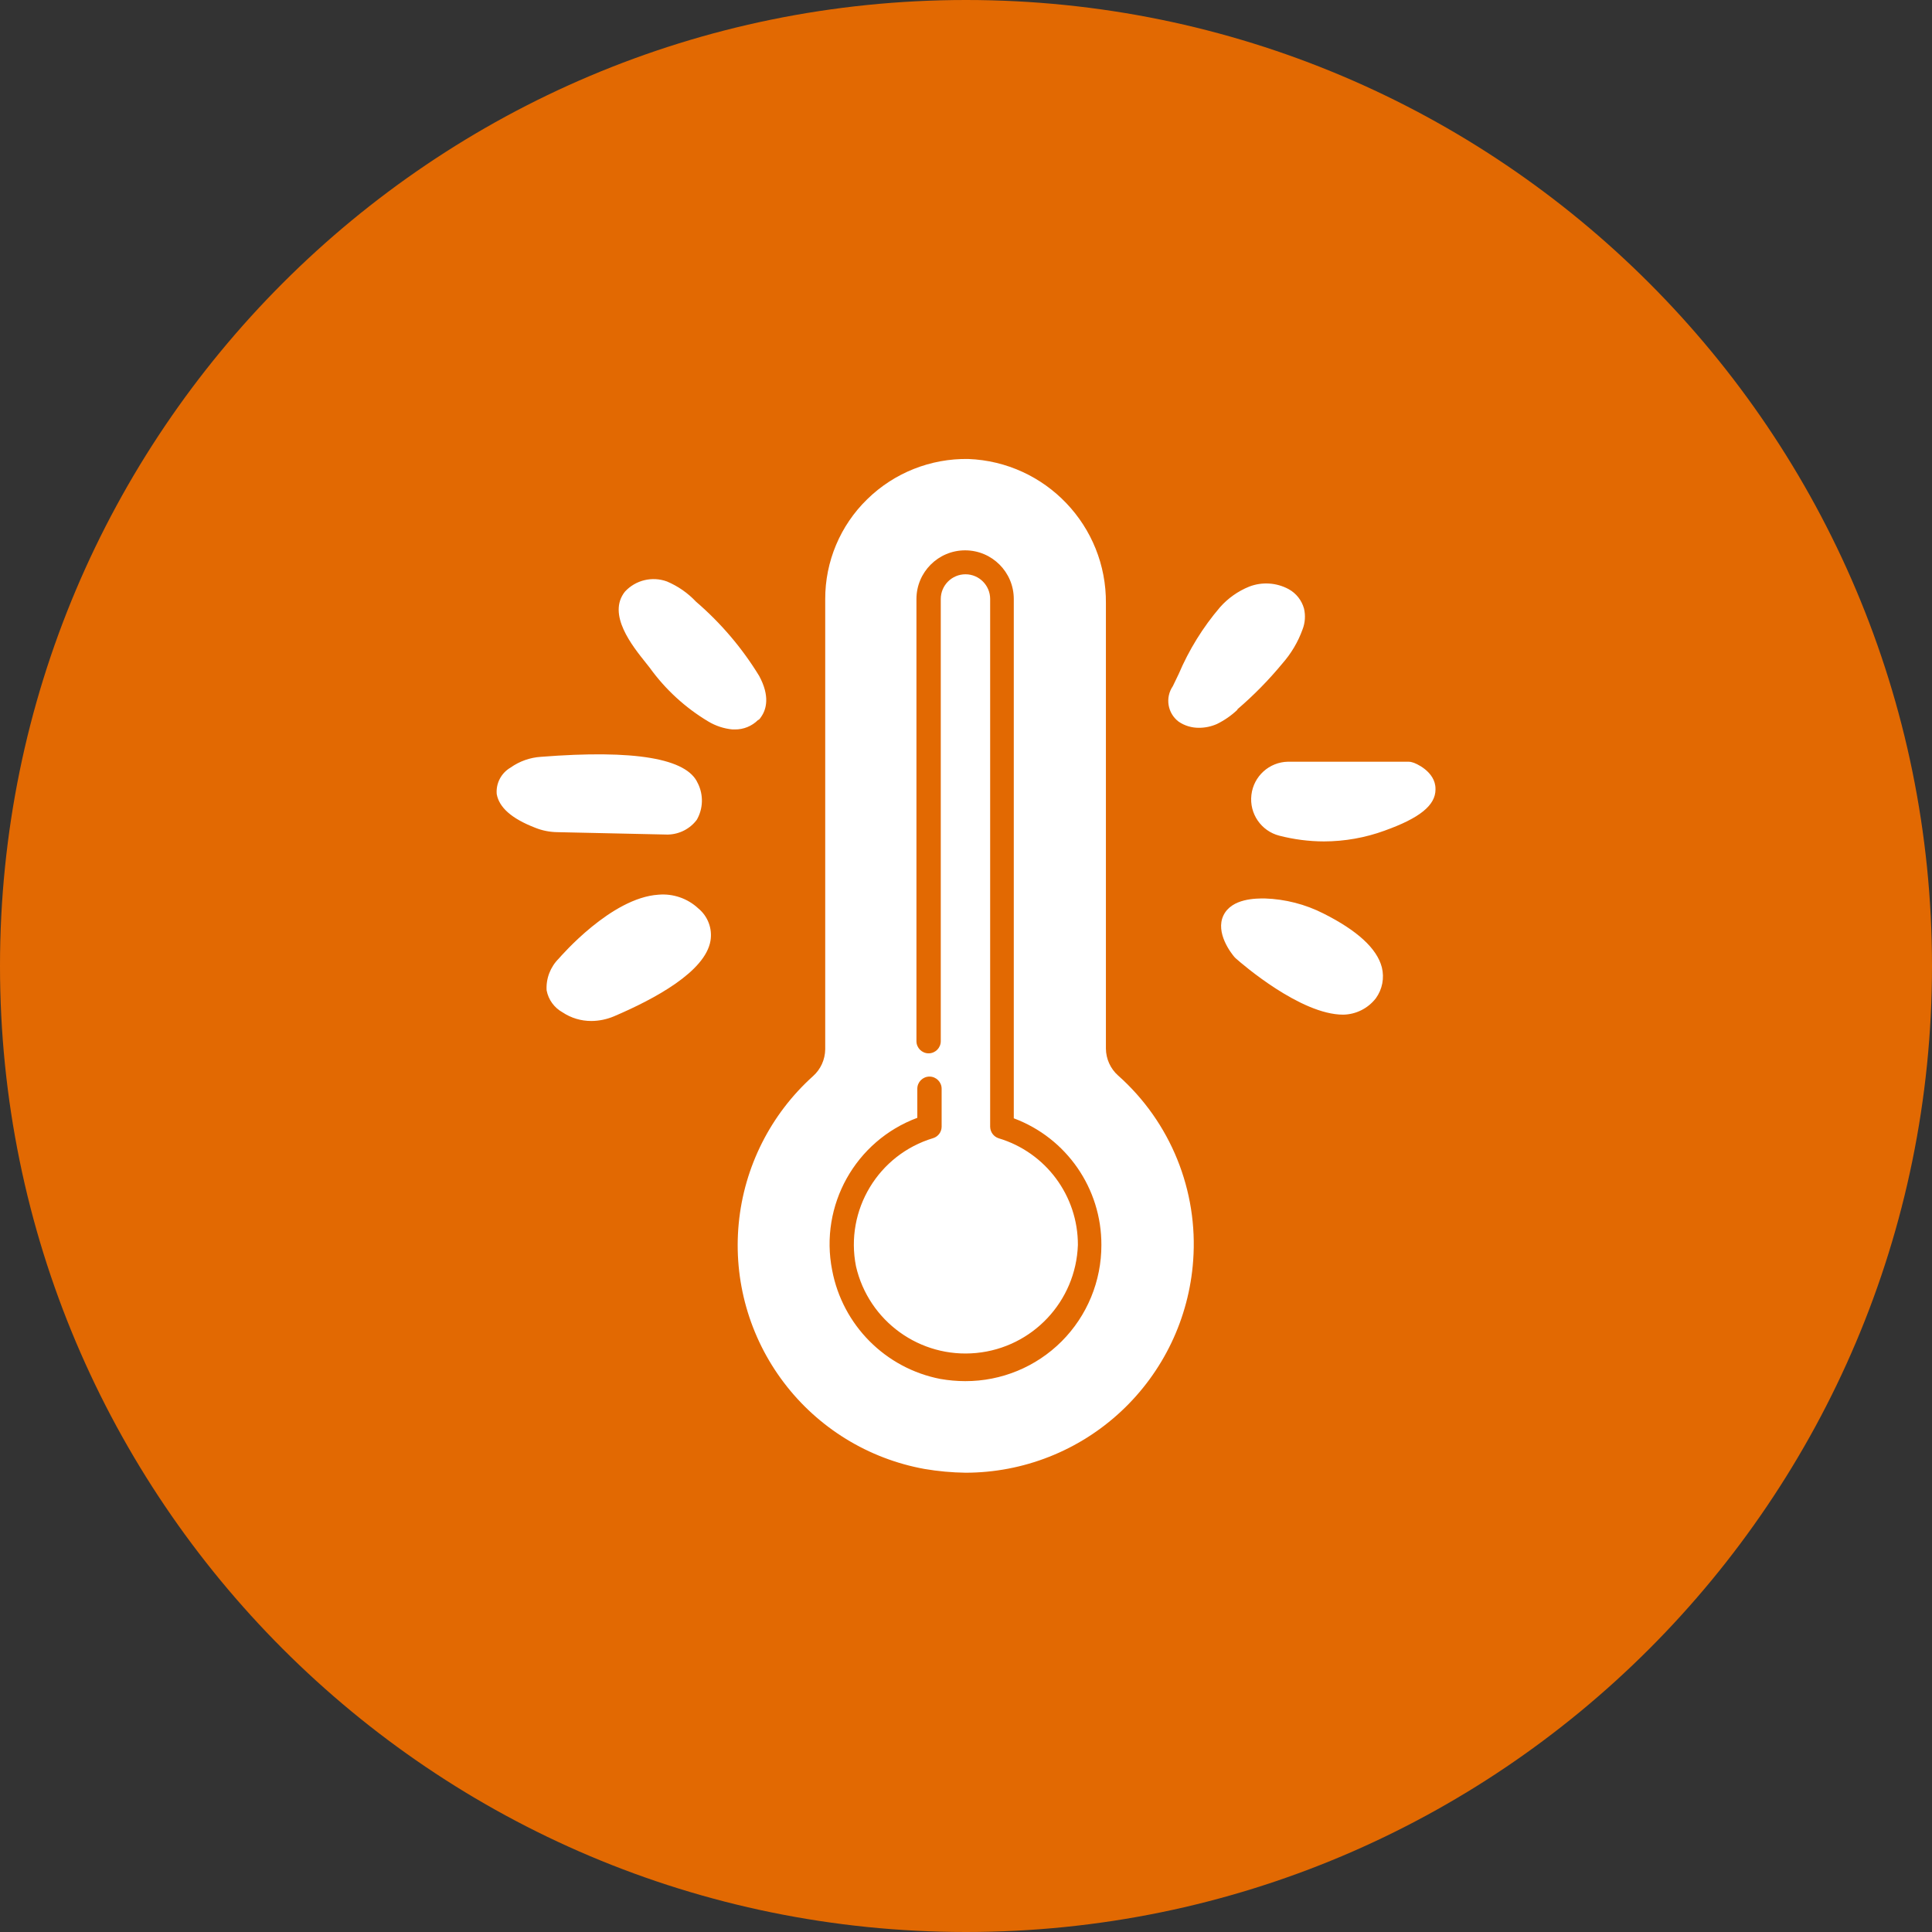 <?xml version="1.0" encoding="UTF-8"?>
<svg width="512pt" height="512pt" version="1.1" viewBox="0 0 512 512" xmlns="http://www.w3.org/2000/svg">
 <rect x="0" y="0" width="512" height="512" fill="#333333" stroke="none"/>
 <path d="m512 256c0 141.39-114.61 256-256 256s-256-114.61-256-256 114.61-256 256-256 256 114.61 256 256z" fill="#e26902"/>
 <path d="m296.3 285.02c-2.027-1.812-3.199-4.41-3.223-7.129v-117.98c0.203-20.52-15.957-37.484-36.465-38.277-10-0.164-19.66 3.676-26.801 10.68-7.141 6.953-11.148 16.5-11.121 26.477v119.3c-0.039 2.707-1.195 5.277-3.223 7.09-11.234 10.102-18.262 24.043-19.699 39.082-1.438 15.039 2.82 30.066 11.941 42.105 9.117 12.055 22.434 20.227 37.293 22.922 3.602 0.617 7.242 0.945 10.895 0.996 15.305-0.012 30.027-5.82 41.211-16.262 11.184-10.43 18-24.711 19.094-39.965 1.359-18.555-5.996-36.691-19.902-49.047zm-47.082 80.418c-14.559-2.82-25.934-14.246-28.691-28.832-3.387-17.168 6.172-34.273 22.57-40.371v-7.707c0-1.777 1.449-3.223 3.223-3.223 1.777 0 3.223 1.449 3.223 3.223v10.09c-0.023 1.371-0.918 2.582-2.231 2.996-14.547 4.359-23.414 19.059-20.469 33.957 3.352 14.586 16.992 24.422 31.879 22.984 14.887-1.422 26.414-13.68 26.93-28.629 0.039-13.035-8.527-24.547-21.02-28.277-1.309-0.43-2.203-1.648-2.231-3.035v-139.87c0-3.613-2.922-6.551-6.535-6.551-3.613 0-6.551 2.934-6.551 6.551v117.18c0 1.777-1.449 3.223-3.223 3.223-1.777 0-3.223-1.449-3.223-3.223v-117.18c0-7.117 5.781-12.898 12.898-12.898 7.129 0 12.898 5.781 12.898 12.898v137.62c14.008 5.227 23.262 18.617 23.215 33.566 0.023 9.574-3.766 18.766-10.531 25.543-6.777 6.777-15.969 10.566-25.543 10.543-2.203 0-4.41-0.203-6.586-0.578zm78.707-177.34c-1.598 1.523-3.426 2.785-5.414 3.766-1.484 0.656-3.098 1.008-4.734 1.008-1.941 0.023-3.856-0.543-5.453-1.648-2.922-2.231-3.59-6.348-1.512-9.383l1.551-3.223c2.734-6.422 6.422-12.395 10.957-17.695 2.117-2.394 4.762-4.258 7.707-5.453 3.438-1.336 7.281-1.082 10.516 0.68 1.977 1.098 3.426 2.949 4.031 5.125 0.43 1.84 0.301 3.777-0.391 5.543-1.195 3.324-3.023 6.387-5.352 9.031-3.613 4.371-7.594 8.426-11.902 12.117zm52.496 21.121c0 4.195-4.195 7.582-13.453 10.895h0.012c-5.164 1.891-10.629 2.859-16.121 2.871-3.992-0.012-7.973-0.527-11.84-1.523-4.824-1.246-7.973-5.871-7.383-10.809 0.578-4.949 4.723-8.703 9.699-8.793h31.891c0.391-0.012 0.77 0.062 1.133 0.188 0.578 0.102 6.098 2.356 6.059 7.027zm-14.219 47.129c0.707 2.832 0.125 5.832-1.574 8.188-2.078 2.695-5.277 4.309-8.68 4.359-11.223 0-26.703-13.352-28.465-14.926l-0.328-0.328c-0.867-0.996-5.125-6.449-2.934-11.035 2.191-4.586 8.766-4.508 10.934-4.508 5.43 0.176 10.758 1.535 15.605 4.004 8.891 4.473 14.156 9.246 15.441 14.246zm-165.27-65.582c-1.648 1.664-3.891 2.582-6.234 2.543h-0.578c-2.281-0.215-4.484-0.945-6.449-2.129-6.082-3.641-11.359-8.488-15.504-14.246l-0.969-1.223c-3.613-4.508-10.379-12.898-5.578-18.93 2.832-3.062 7.219-4.117 11.133-2.684 2.91 1.234 5.527 3.047 7.695 5.352 6.574 5.656 12.219 12.281 16.738 19.676 2.898 5.352 1.902 8.828 0.578 10.77-0.188 0.316-0.414 0.605-0.68 0.867zm-53.34 29.762c-1.941-0.039-3.867-0.414-5.668-1.133-6.449-2.481-9.672-5.481-10.289-8.969v0.012c-0.238-2.848 1.184-5.566 3.641-7.004 2.394-1.699 5.203-2.695 8.125-2.871 24.801-1.941 38.691 0.414 41.527 7.027h0.012c1.523 3.074 1.422 6.715-0.289 9.672-1.812 2.406-4.637 3.84-7.644 3.906h-0.164zm37.469 20.215c2.531 2.078 3.766 5.352 3.223 8.578-1.387 8.16-14.699 15.379-25.605 20.027-1.891 0.793-3.918 1.211-5.957 1.223-2.719 0.012-5.379-0.781-7.644-2.293-2.203-1.223-3.754-3.352-4.219-5.832-0.188-3.137 0.996-6.195 3.223-8.414 0.578-0.641 13.891-16.121 26.414-16.93h-0.012c3.891-0.34 7.734 0.984 10.578 3.641z" fill="#fff"/>
</svg>
